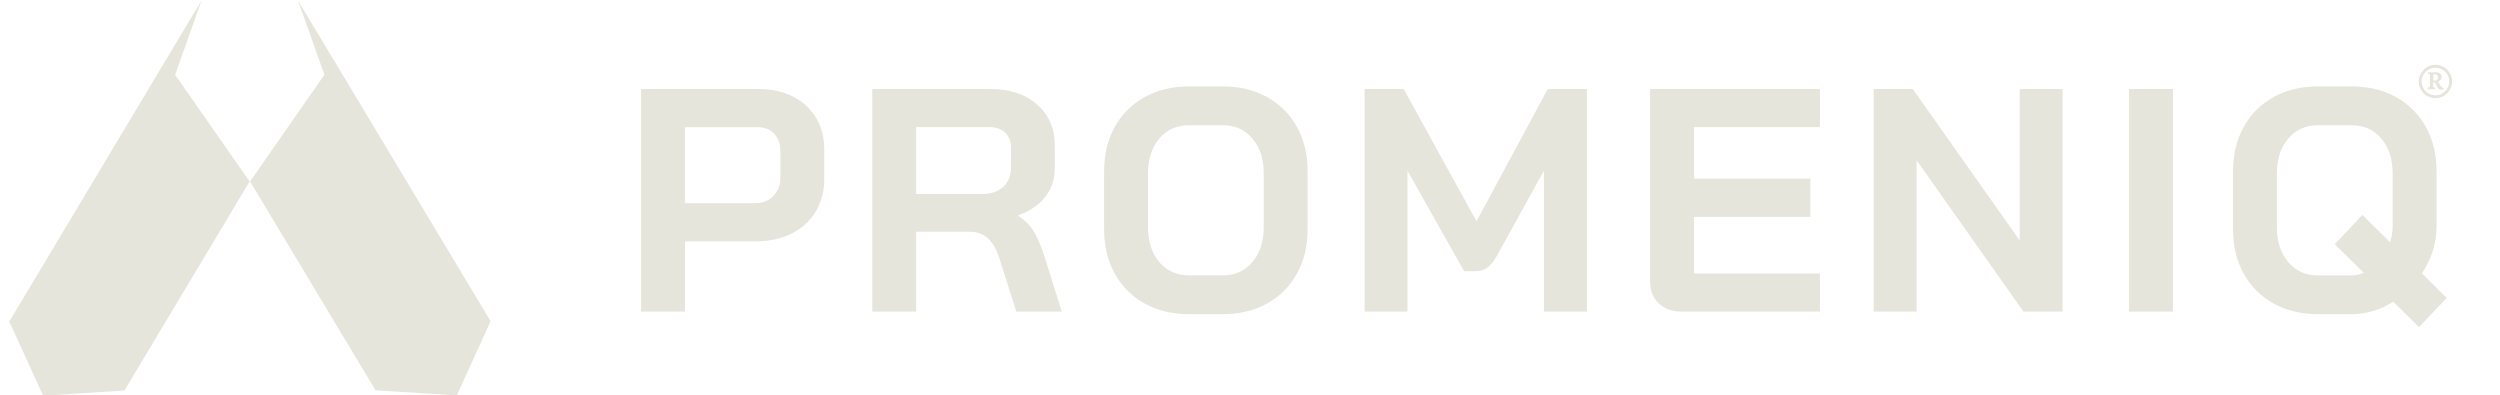 <?xml version="1.0" encoding="UTF-8"?>
<svg xmlns="http://www.w3.org/2000/svg" id="Layer_1" viewBox="0 0 1538.5 243.31">
  <defs>
    <style>.cls-1{fill:#e6e5db;stroke-width:0px;}</style>
  </defs>
  <path class="cls-1" d="m394.53,54.77h72.21c7.96,0,15,1.53,21.14,4.6,6.13,3.07,10.89,7.44,14.29,13.11,3.39,5.68,5.09,12.17,5.09,19.47v18.2c0,7.57-1.76,14.26-5.28,20.06-3.52,5.81-8.45,10.31-14.78,13.5-6.33,3.2-13.67,4.8-22.02,4.8h-43.64v43.25h-27.01V54.77Zm70.25,70.25c4.57,0,8.29-1.47,11.16-4.4,2.87-2.94,4.31-6.82,4.31-11.64v-15.85c0-4.57-1.27-8.19-3.81-10.86-2.55-2.67-5.91-4.01-10.08-4.01h-44.82v46.77h43.25Z"></path>
  <path class="cls-1" d="m536.8,54.77h72.8c11.87,0,21.43,3.2,28.67,9.59,7.24,6.39,10.86,14.81,10.86,25.25v13.7c0,6.79-1.93,12.69-5.77,17.71-3.85,5.02-9.43,8.84-16.73,11.45v.39c4.17,2.74,7.34,5.87,9.49,9.39,2.15,3.52,4.27,8.41,6.36,14.68l10.96,34.83h-27.98l-10.37-32.49c-1.7-5.61-4.04-9.79-7.05-12.53-3-2.74-6.72-4.11-11.16-4.11h-33.07v49.12h-27.01V54.77Zm67.71,64.58c5.48,0,9.78-1.47,12.92-4.4,3.13-2.93,4.7-6.75,4.7-11.45v-12.72c0-3.78-1.17-6.82-3.52-9.1-2.35-2.28-5.48-3.43-9.39-3.43h-45.4v41.1h40.71Z"></path>
  <path class="cls-1" d="m704.42,186.77c-7.9-4.37-14.03-10.5-18.4-18.4-4.37-7.89-6.56-17.06-6.56-27.5v-35.23c0-10.43,2.18-19.6,6.56-27.5,4.37-7.89,10.5-14.02,18.4-18.4,7.89-4.37,16.99-6.56,27.3-6.56h20.74c10.3,0,19.4,2.19,27.3,6.56,7.89,4.37,14.02,10.5,18.4,18.4,4.37,7.9,6.56,17.06,6.56,27.5v35.23c0,10.44-2.19,19.6-6.56,27.5-4.37,7.9-10.5,14.03-18.4,18.4-7.9,4.37-17,6.56-27.3,6.56h-20.74c-10.31,0-19.41-2.18-27.3-6.56Zm48.04-17.32c7.56,0,13.66-2.74,18.3-8.22,4.63-5.48,6.95-12.65,6.95-21.53v-32.88c0-8.87-2.32-16.05-6.95-21.53-4.63-5.48-10.73-8.22-18.3-8.22h-20.74c-7.57,0-13.67,2.74-18.3,8.22-4.63,5.48-6.95,12.66-6.95,21.53v32.88c0,8.88,2.31,16.05,6.95,21.53,4.63,5.48,10.73,8.22,18.3,8.22h20.74Z"></path>
  <path class="cls-1" d="m839.75,54.77h24.07l44.82,81.41,43.84-81.41h24.07v136.99h-26.42v-86.7l-28.77,52.06c-1.96,3.52-3.95,6.03-5.97,7.53-2.02,1.5-4.34,2.25-6.95,2.25h-7.44l-34.83-61.84v86.7h-26.42V54.77Z"></path>
  <path class="cls-1" d="m1020.77,186.67c-3.52-3.39-5.28-7.83-5.28-13.31V54.77h104.5v23.48h-77.5v31.7h71.63v23.49h-71.63v34.83h77.5v23.48h-85.52c-5.61,0-10.18-1.69-13.7-5.09Z"></path>
  <path class="cls-1" d="m1153.06,54.77h24.07l65.76,93.15V54.77h26.42v136.99h-24.07l-65.76-93.15v93.15h-26.42V54.77Z"></path>
  <path class="cls-1" d="m1310.2,54.77h27.01v136.99h-27.01V54.77Z"></path>
  <path class="cls-1" d="m1488.68,201.35l-15.85-15.66c-8.09,5.09-16.64,7.63-25.64,7.63h-20.74c-10.31,0-19.41-2.18-27.3-6.56-7.9-4.37-14.03-10.5-18.4-18.4-4.37-7.89-6.56-17.06-6.56-27.5v-35.23c0-10.43,2.18-19.6,6.56-27.5,4.37-7.89,10.5-14.02,18.4-18.4,7.89-4.37,16.99-6.56,27.3-6.56h20.74c10.3,0,19.4,2.19,27.3,6.56,7.89,4.37,14.02,10.5,18.4,18.4,4.37,7.9,6.56,17.06,6.56,27.5v33.66c0,10.17-3,19.83-9,28.96l15.26,15.07-17.03,18Zm-34.05-33.46l-17.81-17.61,17.02-18,17.03,16.83c1.04-3.39,1.57-6.65,1.57-9.78v-32.49c0-8.87-2.32-16.05-6.95-21.53-4.63-5.48-10.73-8.22-18.3-8.22h-20.74c-7.57,0-13.67,2.74-18.3,8.22-4.63,5.48-6.95,12.66-6.95,21.53v32.88c0,8.88,2.31,16.05,6.95,21.53,4.63,5.48,10.73,8.22,18.3,8.22h20.74c2.48,0,4.96-.52,7.44-1.56Z"></path>
  <polyline class="cls-1" points="107.77 46.04 153.62 111.67 138.02 137.71 79.34 235.71 76.59 240.3 26.55 243.51 5.71 197.87 124.04 .24"></polyline>
  <polyline class="cls-1" points="199.65 45.98 153.89 111.67 169.52 137.68 228.34 235.61 231.1 240.19 281.15 243.33 301.92 197.66 183.32 .2"></polyline>
  <path class="cls-1" d="m1493.62,59.02c-1.56-.92-2.8-2.16-3.72-3.72s-1.38-3.27-1.38-5.15.46-3.59,1.38-5.15,2.16-2.79,3.72-3.72c1.56-.92,3.27-1.38,5.15-1.38s3.59.46,5.15,1.38c1.56.92,2.8,2.16,3.72,3.72s1.38,3.27,1.38,5.15-.46,3.59-1.38,5.15-2.16,2.8-3.72,3.72c-1.56.92-3.27,1.38-5.15,1.38s-3.59-.46-5.15-1.38Zm9.39-1.53c1.29-.77,2.32-1.8,3.09-3.09.77-1.29,1.16-2.7,1.16-4.24s-.38-2.95-1.16-4.24c-.77-1.29-1.8-2.32-3.09-3.09-1.29-.77-2.71-1.15-4.24-1.15s-2.96.39-4.25,1.15c-1.29.77-2.32,1.8-3.09,3.09-.77,1.29-1.16,2.7-1.16,4.24s.38,2.95,1.16,4.24c.77,1.29,1.8,2.32,3.09,3.09,1.29.77,2.7,1.15,4.25,1.15s2.95-.38,4.24-1.15Zm-2.94-3.92l-1.46-2.76h-1.26c-.03.47-.05,1.02-.05,1.66s.06,1.03.18,1.18c.12.15.46.23,1.03.23l.1.2-.1.85-1.61-.05h-.6c-.5,0-.97.02-1.41.05-.43.03-.72.05-.85.05l.1-1.06c.57-.03.92-.17,1.06-.4.13-.23.2-.74.2-1.51v-5.57c0-.37-.04-.61-.12-.73-.08-.12-.24-.18-.48-.18h-.55l-.1-.2.15-.85,2.16.05h.55l1.56-.1c1.27,0,2.27.24,2.99.73.72.49,1.08,1.16,1.08,2.03,0,.8-.22,1.45-.65,1.93-.44.49-1.02.9-1.76,1.23l1.46,2.16c.7,1.07,1.39,1.61,2.06,1.61l.15.2c0,.4-.13.64-.4.73-.27.08-.79.13-1.56.13-.67,0-1.29-.53-1.86-1.61Zm.35-6.03c0-1.27-.87-1.91-2.61-1.91-.13,0-.22.03-.25.08-.03.05-.05.16-.05.33-.07,1.54-.1,2.7-.1,3.46-.03,0,.45.05,1.46.15,1.04-.4,1.56-1.11,1.56-2.11Z"></path>
</svg>
